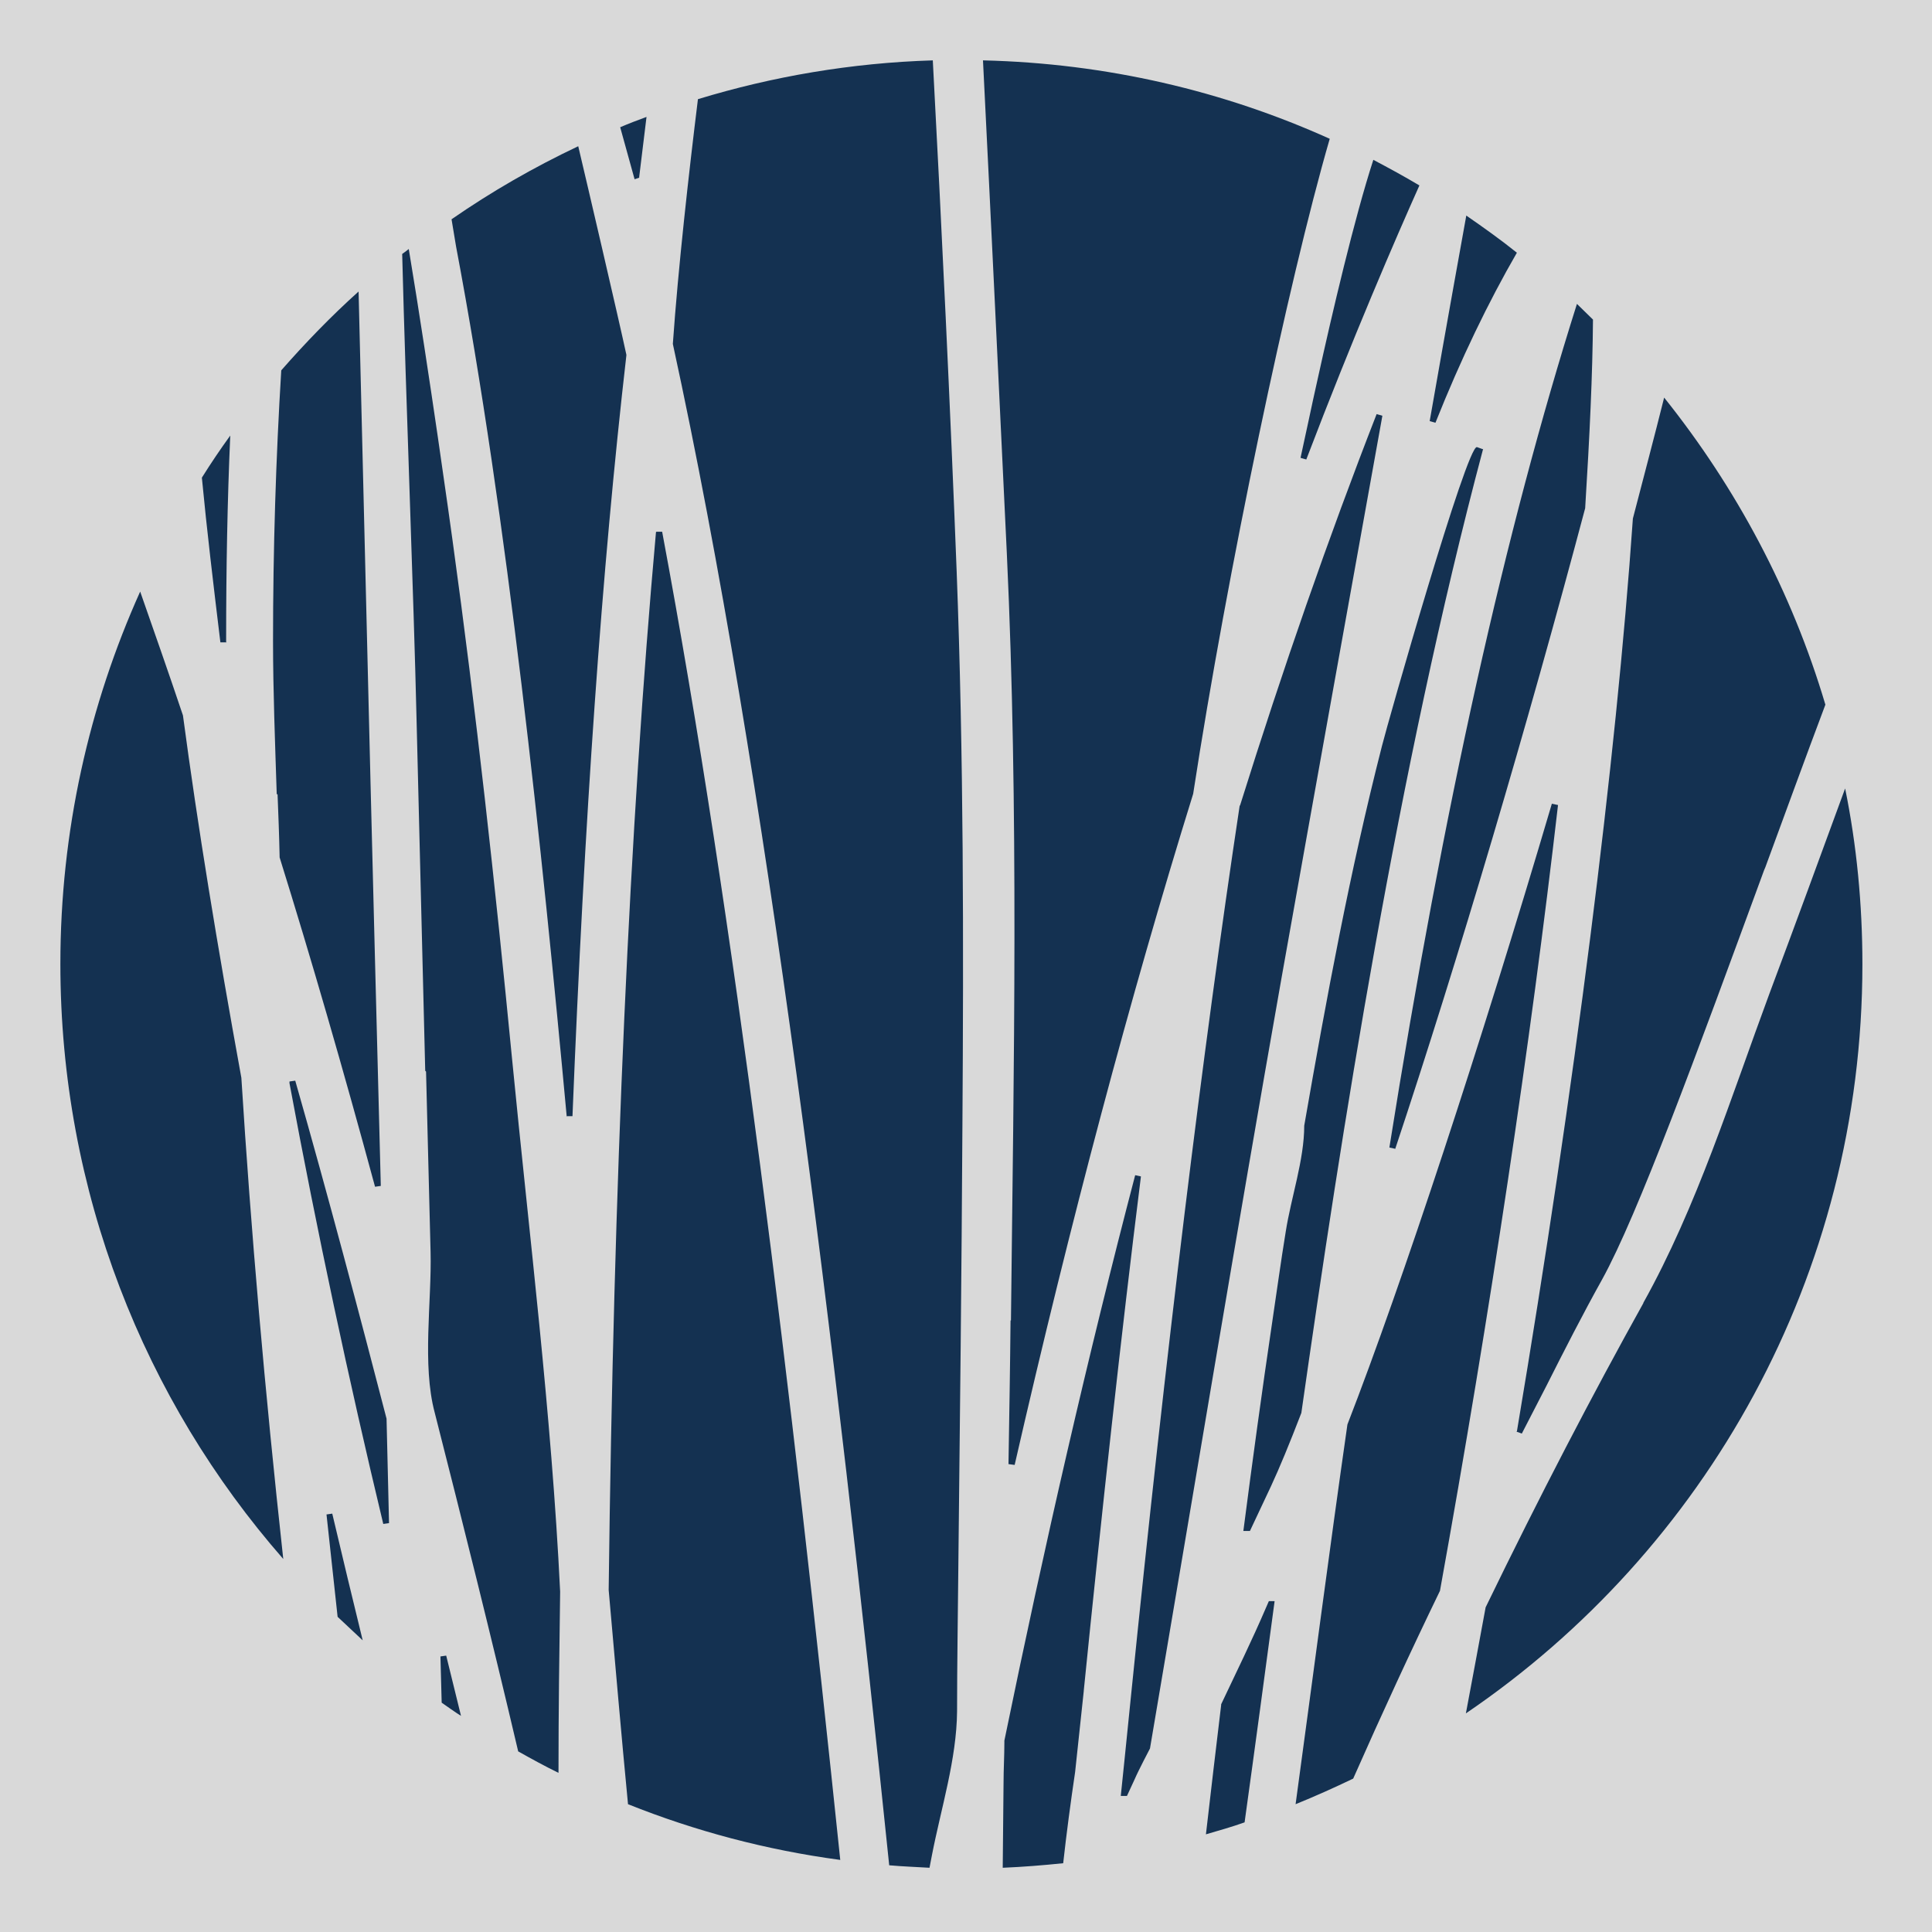 <svg width="512" height="512" viewBox="0 0 512 512" fill="none" xmlns="http://www.w3.org/2000/svg">
    <rect width="512" height="512" fill="#D9D9D9" />
    <path
        d="M845.21 108.208C852.623 108.208 859.054 110.833 864.395 116.192C869.628 121.443 872.353 127.896 872.353 135.334C872.353 142.772 869.737 149.225 864.395 154.585C859.163 159.835 852.732 162.57 845.21 162.57C837.689 162.57 831.366 159.835 826.025 154.585C820.793 149.335 818.068 142.881 818.068 135.334C818.068 127.787 820.684 121.443 826.025 116.192C831.257 110.942 837.689 108.208 845.21 108.208ZM795.285 225.573H827.333V399.269H865.158V191.665H805.75L795.394 225.573H795.285ZM946.041 214.088V191.665H908.216V399.269H946.041V286.716C946.041 266.043 950.292 250.73 958.577 241.433C966.752 232.245 980.814 227.542 1000.22 227.542H1011.99L1022.67 191.555H999.454C975.8 191.555 957.814 199.103 946.15 213.978M691.839 239.136C708.625 239.136 721.379 234.651 729.773 225.682C738.275 216.494 742.417 205.666 742.417 192.43C742.417 179.195 738.275 168.695 729.773 159.398C721.488 150.319 708.734 145.725 691.948 145.725H633.847V239.136H691.948H691.839ZM748.304 319.421C748.304 306.842 743.944 296.123 735.114 286.826C726.394 277.747 713.858 273.044 697.834 273.044H633.738V365.251H697.834C713.858 365.251 726.394 360.657 735.114 351.688C744.053 342.5 748.304 332 748.304 319.312M746.015 254.777C773.484 269.215 787.328 291.748 787.328 321.827C787.328 343.922 779.153 362.626 763.129 377.283C747.214 391.94 725.085 399.269 697.398 399.269H595.913V111.817H691.839C719.308 111.817 741.109 119.474 756.697 134.678C772.285 149.882 780.134 168.257 780.134 189.258C780.134 218.135 768.688 240.12 746.015 254.777ZM1178.01 332.219C1172.77 343.922 1165.14 353.11 1155.22 359.454C1145.3 365.798 1134.51 368.97 1123.18 368.97C1106.39 368.97 1092.22 362.736 1079.9 349.829C1067.69 337.141 1061.48 318.765 1061.48 295.467C1061.48 272.169 1067.69 254.23 1079.9 241.324C1092.22 228.307 1106.39 221.963 1123.18 221.963C1133.53 221.963 1143.45 224.698 1152.61 229.948C1161.76 235.308 1169.29 243.074 1175.06 253.027L1177.13 256.527L1209.18 237.167L1207 233.776C1197.95 219.119 1185.75 207.744 1170.81 199.759C1155.99 191.884 1139.96 187.946 1123.18 187.946C1096.25 187.946 1072.71 197.571 1053.19 216.385C1033.68 235.308 1023.76 261.887 1023.76 295.357C1023.76 328.828 1033.79 355.407 1053.41 374.33C1073.03 393.253 1096.69 402.769 1123.61 402.769C1141.16 402.769 1157.84 398.394 1173.1 389.862C1188.47 381.33 1200.68 368.752 1209.51 352.782L1211.25 349.61L1180.08 327.625L1178.12 332.109L1178.01 332.219ZM3190.04 365.361L3134.12 285.076L3218.38 191.665H3171.08L3081.36 291.092V103.832H3043.54V399.378H3081.36V343.813L3109.27 312.749L3169.22 399.378H3214.9L3225.25 365.47H3190.15L3190.04 365.361ZM2805.47 352.891C2818.66 342.282 2825.09 329.047 2825.09 312.311H2766.55C2754.67 312.311 2745.84 315.046 2740.28 320.515C2734.61 326.093 2731.89 332.437 2731.89 340.203C2731.89 349.938 2734.51 357.048 2740.07 361.751C2745.62 366.564 2753.26 368.97 2762.52 368.97C2777.67 368.97 2792.17 363.611 2805.36 352.891M2862.92 365.361H2890.17L2879.81 399.269H2834.9L2827.49 373.127C2807.32 392.925 2783.78 402.878 2757.51 402.878C2739.63 402.878 2724.48 397.628 2712.49 387.346C2700.39 376.846 2694.17 361.423 2694.17 341.407C2694.17 324.124 2700.39 309.139 2712.6 296.889C2724.8 284.638 2743.01 278.403 2766.55 278.403H2825.09V264.075C2825.09 250.511 2820.95 240.448 2812.34 233.229C2803.72 225.901 2793.26 222.182 2781.27 222.182C2770.48 222.182 2760.78 225.245 2752.6 231.261C2744.43 237.167 2739.74 245.371 2738.32 256.309L2737.67 261.012L2701.04 249.746L2701.8 246.136C2705.73 227.87 2715.43 213.432 2730.58 203.369C2745.52 193.415 2762.63 188.274 2781.38 188.274C2803.18 188.274 2822.37 195.056 2838.39 208.4C2854.63 221.854 2862.92 240.667 2862.92 264.184V365.58V365.361ZM2110.23 295.467C2110.23 272.497 2103.58 254.34 2090.5 241.433C2077.2 228.307 2061.94 221.963 2043.73 221.963C2025.53 221.963 2010.6 228.307 1997.41 241.433C1984.33 254.34 1977.68 272.497 1977.68 295.467C1977.68 318.437 1984.22 337.031 1997.19 349.719C2010.38 362.626 2025.53 368.97 2043.73 368.97C2061.94 368.97 2077.2 362.626 2090.5 349.719C2103.58 337.031 2110.23 318.765 2110.23 295.467ZM2043.84 188.055C2071.75 188.055 2096.38 197.571 2116.99 216.494C2137.7 235.417 2148.16 261.996 2148.16 295.467C2148.16 328.937 2137.81 355.845 2117.2 374.658C2096.82 393.362 2072.29 402.878 2044.28 402.878C2016.26 402.878 1991.74 393.362 1971.14 374.439C1950.42 355.517 1939.96 328.937 1939.96 295.467C1939.96 261.996 1950.32 235.417 1970.92 216.494C1991.41 197.681 2015.94 188.055 2043.84 188.055ZM2314.61 241.105C2302.3 228.198 2288.13 221.963 2271.34 221.963C2254.55 221.963 2240.38 228.307 2228.06 241.324C2215.85 254.23 2209.64 272.388 2209.64 295.467C2209.64 318.546 2215.85 337.031 2228.06 349.829C2240.38 362.736 2254.55 368.97 2271.34 368.97C2288.13 368.97 2302.3 362.736 2314.61 349.829C2326.82 337.031 2333.04 318.765 2333.04 295.467C2333.04 272.169 2326.82 253.902 2314.61 241.105ZM2331.84 103.832H2369.66V399.378H2331.84V374.877C2314.18 393.581 2292.7 402.988 2267.74 402.988C2242.78 402.988 2219.12 393.362 2200.27 374.221C2181.41 355.188 2171.82 328.718 2171.82 295.576C2171.82 262.434 2181.41 235.964 2200.27 216.932C2219.12 197.9 2241.8 188.165 2267.74 188.165C2293.68 188.165 2314.18 197.571 2331.84 216.275V103.832ZM2645.34 196.806C2645.34 182.805 2640.54 171.101 2630.51 160.82C2620.7 150.757 2606.53 145.616 2588.44 145.616H2528.7V247.449H2588.44C2606.64 247.449 2620.81 242.417 2630.62 232.464C2640.54 222.401 2645.34 210.697 2645.34 196.696M2588.44 111.817C2618.09 111.817 2641.52 120.349 2658.09 137.193C2674.66 154.038 2683.16 174.055 2683.16 196.915C2683.16 219.776 2674.77 239.792 2658.09 256.418C2641.41 273.044 2618.09 281.575 2588.44 281.575H2528.7V399.378H2490.88V111.817H2588.33M1625.37 318.874L1575.12 191.555H1554.95L1504.7 318.874L1462.62 191.555H1423.16L1491.84 399.159H1512.55L1564.76 266.262L1617.41 399.159H1638.12L1706.8 191.555H1667.34L1625.26 318.874H1625.37ZM1335.3 188.055C1322 188.055 1309.03 191.337 1297.04 197.899C1287.45 203.15 1279.16 209.931 1272.51 218.244V103.832H1234.69V399.378H1272.51V312.749C1272.51 282.122 1278.07 258.934 1289.08 244.058C1299.98 229.292 1313.5 222.073 1330.61 222.073C1343.04 222.073 1353.07 225.682 1361.35 233.229C1369.42 240.558 1373.56 252.48 1373.56 268.778V399.378H1411.39V268.778C1411.39 243.292 1403.98 223.166 1389.26 209.166C1374.65 195.165 1356.45 188.055 1335.41 188.055M1879.35 295.467C1879.35 272.497 1872.7 254.34 1859.62 241.433C1846.54 228.526 1830.74 221.963 1812.86 221.963C1794.98 221.963 1779.61 228.526 1766.53 241.433C1753.45 254.34 1746.8 272.497 1746.8 295.467C1746.8 318.437 1753.34 337.031 1766.31 349.719C1779.5 362.626 1794.65 368.97 1812.86 368.97C1831.06 368.97 1846.54 362.517 1859.62 349.719C1872.7 337.031 1879.35 318.765 1879.35 295.467ZM1812.86 188.055C1840.76 188.055 1865.4 197.571 1886 216.494C1906.71 235.417 1917.18 261.996 1917.18 295.467C1917.18 328.937 1906.82 355.845 1886.22 374.658C1865.84 393.362 1841.31 402.878 1813.29 402.878C1785.28 402.878 1760.75 393.362 1740.15 374.439C1719.44 355.517 1708.98 328.937 1708.98 295.467C1708.98 261.996 1719.44 235.417 1739.93 216.494C1760.43 197.681 1784.95 188.055 1812.86 188.055ZM2946.52 214.088V191.665H2908.7V399.269H2946.52V286.716C2946.52 266.043 2950.77 250.73 2959.06 241.433C2967.23 232.245 2981.19 227.542 3000.7 227.542H3012.47L3023.26 191.555H3000.05C2976.39 191.555 2958.4 199.103 2946.74 213.978M102.442 375.971C95.356 348.626 86.963 316.905 78.243 286.388L76.716 286.607C76.716 286.607 76.716 286.935 76.716 287.044C84.02 326.421 92.413 365.689 101.57 403.863L103.096 403.644C102.878 394.456 102.66 385.268 102.442 376.08V375.861V375.971ZM392.944 119.036L391.417 118.489C388.801 117.614 367.763 191.555 366.237 197.681C357.734 230.932 351.521 264.512 345.635 298.311C345.635 307.389 342.147 317.343 340.73 326.421C339.421 334.406 338.331 342.5 337.132 350.485C334.407 368.861 331.9 387.237 329.502 405.722H331.246L336.805 393.909C339.094 388.987 341.711 382.643 344.872 374.439C355.445 300.28 370.379 204.134 393.052 118.927M328.521 213.541C318.71 278.622 309.009 357.923 299.743 449.256C298.871 458.115 297.018 475.944 297.018 475.944H298.653L300.724 471.46C301.705 469.163 304.757 463.366 304.757 463.366C316.421 394.784 327.54 327.515 339.639 259.043C348.469 209.384 357.407 159.835 366.346 110.176L364.82 109.739C352.066 142.444 339.966 177.227 328.63 213.432M169.372 47.064L171.334 30.985C168.936 31.86 166.647 32.735 164.357 33.72L168.173 47.502L169.481 47.064H169.372ZM346.834 111.27C345.526 117.396 344.654 121.333 344.654 121.333L346.18 121.771C358.607 89.175 369.943 63.033 376.157 49.142C372.123 46.736 368.09 44.548 363.948 42.361C358.934 57.783 353.047 82.941 349.123 100.77C348.36 104.161 347.597 107.661 346.834 111.27ZM235.648 494.32C239.245 494.648 242.842 494.758 246.33 494.977C246.548 493.883 246.766 492.68 246.984 491.586C249.382 479.226 253.525 466.209 253.634 453.521C253.634 440.943 253.852 428.473 253.961 416.004C254.397 376.736 254.833 337.469 255.051 298.201C255.378 249.308 255.378 200.306 253.525 151.413C251.889 108.864 249.491 58.877 247.202 16C225.619 16.656 204.69 20.266 184.96 26.282C182.561 45.752 179.727 70.909 178.31 91.144C203.382 206.431 221.586 357.923 235.648 494.32ZM267.804 349.938C267.695 361.97 267.477 374.658 267.259 388.003L268.894 388.221C283.61 323.906 299.525 264.075 316.203 210.369C325.251 151.413 341.384 74.737 352.393 36.782C324.27 24.094 293.203 16.766 260.501 16C262.681 59.533 264.752 103.176 266.823 146.71C269.984 214.307 268.676 282.341 267.913 349.938M287.207 448.052C292.004 400.472 297.018 354.532 302.359 311.764L300.833 311.436C288.407 358.907 276.852 409.222 266.169 461.287V461.834C266.169 465.334 265.951 468.944 265.951 472.444L265.733 494.977C271.075 494.758 276.416 494.32 281.757 493.773C282.629 485.898 283.719 477.694 284.918 469.6L287.207 448.162V448.052ZM173.841 141.022C166.865 218.682 162.613 313.077 161.305 421.364C163.049 441.052 164.684 460.084 166.429 478.132C184.197 485.242 203.055 490.273 222.676 492.898C209.704 368.095 194.77 243.949 175.476 140.912H173.95L173.841 141.022ZM435.565 345.235C421.939 369.736 408.204 396.097 393.707 425.958C391.962 435.474 390.218 444.771 388.474 454.068C451.916 410.972 493.556 338.125 493.556 255.543C493.556 239.573 492.03 223.932 488.978 208.947C482.329 227.104 475.679 245.261 468.921 263.309C458.783 290.654 449.736 319.749 435.456 345.344M59.929 170.117C59.929 170.117 59.929 169.789 59.929 169.679V169.351C59.929 150.757 60.257 132.709 61.02 115.427C58.403 119.036 55.896 122.755 53.498 126.584C54.806 140.365 56.55 154.913 58.403 170.226H60.038L59.929 170.117ZM412.783 213.322L411.257 212.994C392.398 276.872 371.687 339.875 357.08 377.502C352.284 410.972 347.924 444.552 343.346 478.132C348.469 476.054 353.592 473.757 358.607 471.35C366.346 453.85 373.976 437.333 381.607 421.582C394.906 347.969 405.697 275.888 412.892 213.322M401.773 379.362L403.299 379.908C405.479 375.643 407.659 371.486 409.839 367.22C414.527 357.923 419.432 348.297 424.555 339.11C434.039 321.937 449.518 279.607 467.504 230.604L467.831 229.839C472.954 215.947 478.186 201.509 483.746 186.743C474.807 156.663 460.091 129.209 441.015 105.364C438.399 115.864 435.565 126.474 432.731 137.412C428.261 201.947 417.361 287.92 401.991 379.362M380.408 112.036C387.166 95.082 394.47 79.987 401.991 66.971C397.631 63.471 393.162 60.299 388.583 57.127C383.896 83.05 379.209 109.63 378.882 111.598L380.408 112.036ZM369.725 304.545C386.512 254.121 404.825 192.102 420.086 134.678C421.285 115.427 422.048 99.129 422.157 84.691C420.74 83.269 419.323 81.956 417.906 80.534C398.939 140.475 382.588 213.65 368.199 304.108L369.725 304.436V304.545ZM75.081 413.269C70.176 368.533 66.47 325.765 63.963 285.623C57.531 250.293 52.408 219.01 48.484 189.587C44.669 178.211 40.853 167.382 37.147 156.772C23.63 186.852 16 220.213 16 255.434C16 315.812 38.237 371.049 75.081 413.16M336.26 424.317C336.042 424.864 335.715 425.52 335.497 426.067C331.791 434.708 327.649 443.13 323.616 451.662V451.881C322.198 463.475 320.89 474.96 319.582 486.117C322.962 485.132 326.45 484.148 329.829 482.945C332.554 463.366 335.17 443.787 337.786 424.317H336.26ZM73.555 210.478C73.773 215.947 73.991 221.526 74.1 226.995V227.213C82.385 253.793 90.887 283.107 99.39 314.499L100.916 314.28C100.371 292.951 99.826 271.731 99.281 250.621C98.954 236.073 98.518 221.744 98.191 207.416L95.029 77.253C87.726 83.816 80.968 90.816 74.536 98.145C73.119 121.333 72.356 145.397 72.356 169.898C72.356 183.024 72.901 196.915 73.337 210.478M116.722 438.974C116.831 443.021 116.94 447.068 117.049 451.224C118.793 452.428 120.428 453.631 122.172 454.725C120.864 449.474 119.556 444.115 118.248 438.755L116.722 438.974ZM150.078 295.795H151.713C154.874 217.041 159.452 151.085 165.993 94.207V93.988C163.921 84.363 155.419 47.939 153.239 38.751C141.466 44.33 130.239 50.783 119.665 58.111L120.864 65.331C134.49 137.303 143.755 226.338 150.187 295.904M86.527 401.347C87.508 410.316 88.489 419.285 89.47 428.473C91.65 430.551 93.939 432.63 96.12 434.708C93.503 423.989 90.778 412.722 88.053 401.128L86.527 401.347ZM112.907 283.982C113.343 299.951 113.67 315.812 114.106 331.781C114.433 344.907 111.816 361.642 115.196 374.33C122.608 403.425 130.13 433.505 137.324 464.131C140.812 466.1 144.409 468.069 148.007 469.819C148.007 453.631 148.225 437.552 148.443 421.801C146.153 374.549 140.267 327.515 135.689 280.482C131.22 234.542 126.205 188.602 119.883 142.881C119.447 139.709 113.888 99.457 108.328 65.987C107.783 66.424 107.238 66.862 106.584 67.299C107.565 105.801 109.636 157.976 110.399 191.009C111.162 221.526 111.925 252.918 112.689 283.763"
        fill="#143151" />
</svg>